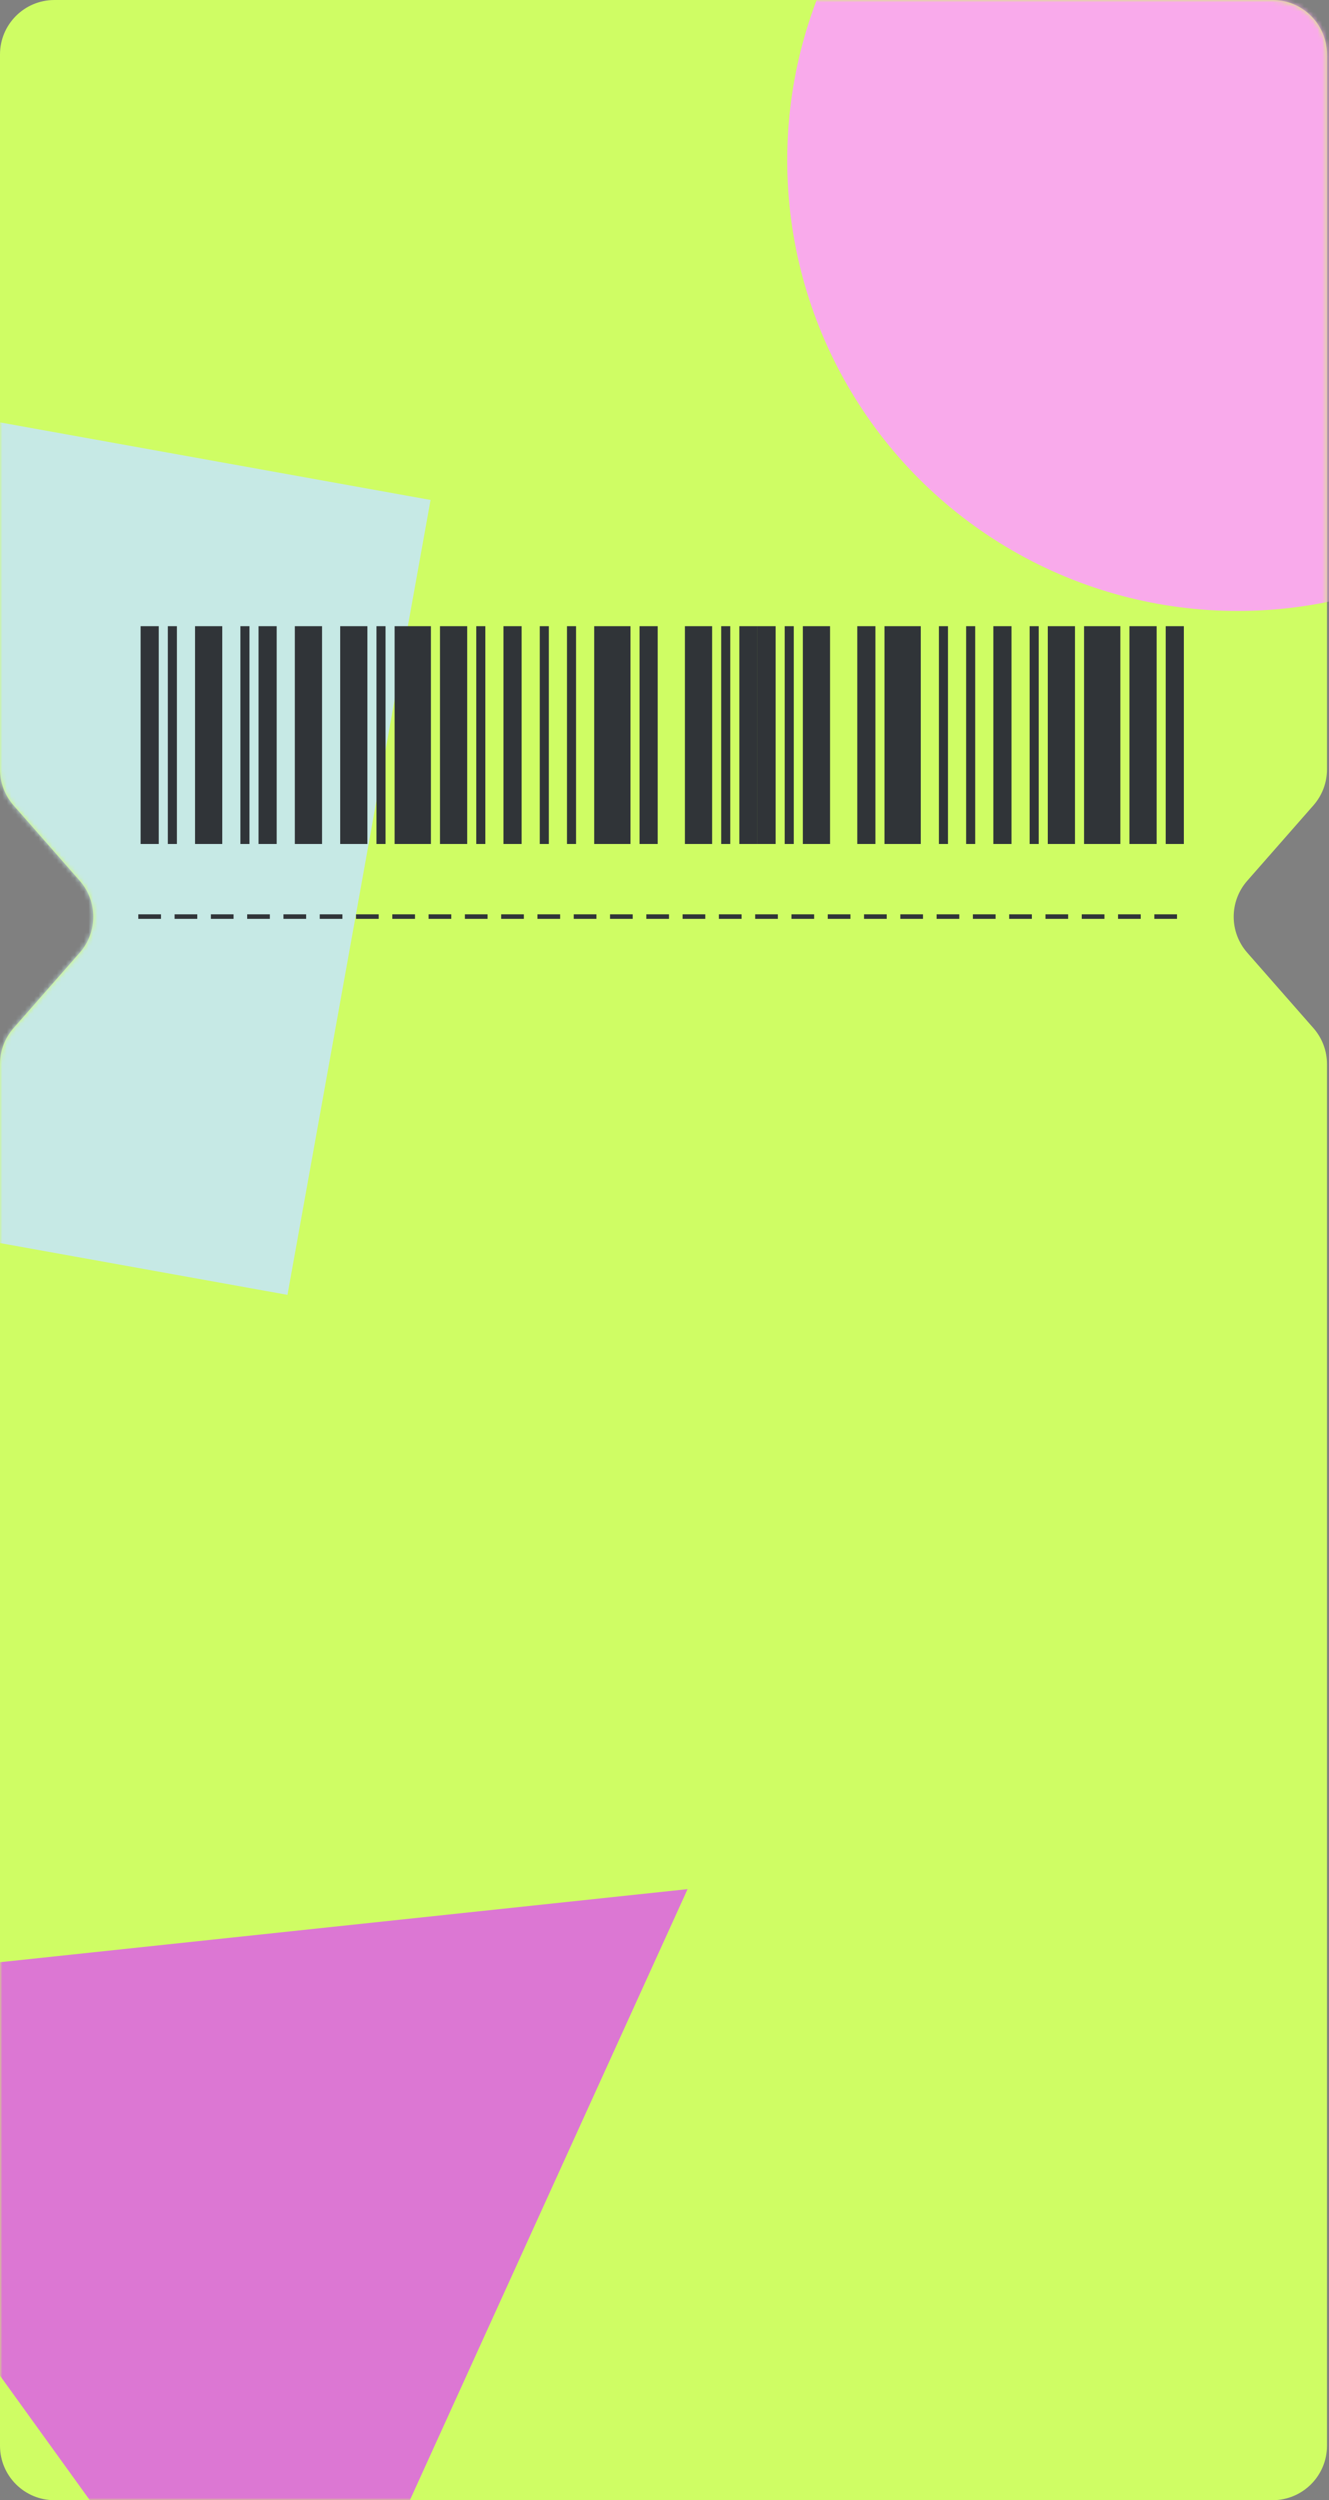 <svg width="293" height="551" viewBox="0 0 293 551" fill="none" xmlns="http://www.w3.org/2000/svg">
<rect x="0" y="0" width="293" height="551" fill="#808080" stroke="none"/>
<path d="M0 12C0 5.373 5.373 0 12 0H280.559C287.186 0 292.559 5.373 292.559 12V64.283V133.158V169.559C292.559 172.472 291.499 175.285 289.578 177.475L274.97 194.117C270.995 198.646 270.995 205.421 274.97 209.949L289.578 226.592C291.499 228.781 292.559 231.595 292.559 234.508V270.908V339.783V539C292.559 545.627 287.186 551 280.559 551H12C5.373 551 0 545.627 0 539V339.783V270.908V234.508C0 231.595 1.06 228.781 2.981 226.592L17.589 209.949C21.564 205.421 21.564 198.646 17.589 194.117L2.981 177.475C1.06 175.285 0 172.472 0 169.559V133.158V64.283V12Z" fill="#CFFD64"/>
<mask id="mask0_627_1451" style="mask-type:alpha" maskUnits="userSpaceOnUse" x="0" y="0" width="293" height="551">
<path d="M0 12C0 5.373 5.373 0 12 0H280.559C287.186 0 292.559 5.373 292.559 12V64.283V133.158V169.559C292.559 172.472 291.499 175.285 289.578 177.475L274.97 194.117C270.995 198.646 270.995 205.421 274.97 209.949L289.578 226.592C291.499 228.781 292.559 231.595 292.559 234.508V270.908V339.783V539C292.559 545.627 287.186 551 280.559 551H12C5.373 551 0 545.627 0 539V339.783V270.908V234.508C0 231.595 1.06 228.781 2.981 226.592L17.589 209.949C21.564 205.421 21.564 198.646 17.589 194.117L2.981 177.475C1.06 175.285 0 172.472 0 169.559V133.158V64.283V12Z" fill="#CFFD64"/>
</mask>
<g mask="url(#mask0_627_1451)">
<circle cx="272.879" cy="35.324" r="99.324" fill="#F9AAEB"/>
<path d="M151.588 416.331L63.085 611.001L-61.059 438.925L151.588 416.331Z" fill="#DC77D3"/>
<rect x="-80.258" y="78.637" width="178" height="178" transform="rotate(10.208 -80.258 78.637)" fill="#C6E9E5"/>
<path d="M30.992 202H258.992" stroke="#303438" stroke-linecap="square" stroke-dasharray="4 4"/>
<path d="M35 138H31V186H35V138Z" fill="#303438"/>
<path d="M39 138H37V186H39V138Z" fill="#303438"/>
<path d="M49 138H43V186H49V138Z" fill="#303438"/>
<path d="M55 138H53V186H55V138Z" fill="#303438"/>
<path d="M61 138H57V186H61V138Z" fill="#303438"/>
<path d="M71 138H65V186H71V138Z" fill="#303438"/>
<path d="M81 138H75V186H81V138Z" fill="#303438"/>
<path d="M85 138H83V186H85V138Z" fill="#303438"/>
<path d="M95 138H87V186H95V138Z" fill="#303438"/>
<path d="M103 138H97V186H103V138Z" fill="#303438"/>
<path d="M255 138H249V186H255V138Z" fill="#303438"/>
<path d="M107 138H105V186H107V138Z" fill="#303438"/>
<path d="M115 138H111V186H115V138Z" fill="#303438"/>
<path d="M261 138H257V186H261V138Z" fill="#303438"/>
<path d="M121 138H119V186H121V138Z" fill="#303438"/>
<path d="M127 138H125V186H127V138Z" fill="#303438"/>
<path d="M139 138H131V186H139V138Z" fill="#303438"/>
<path d="M145 138H141V186H145V138Z" fill="#303438"/>
<path d="M157 138H151V186H157V138Z" fill="#303438"/>
<path d="M161 138H159V186H161V138Z" fill="#303438"/>
<path d="M167 138H163V186H167V138Z" fill="#303438"/>
<path d="M239 138H247V186H239V138Z" fill="#303438"/>
<path d="M231 138H237V186H231V138Z" fill="#303438"/>
<path d="M227 138H229V186H227V138Z" fill="#303438"/>
<path d="M219 138H223V186H219V138Z" fill="#303438"/>
<path d="M213 138H215V186H213V138Z" fill="#303438"/>
<path d="M207 138H209V186H207V138Z" fill="#303438"/>
<path d="M195 138H203V186H195V138Z" fill="#303438"/>
<path d="M189 138H193V186H189V138Z" fill="#303438"/>
<path d="M177 138H183V186H177V138Z" fill="#303438"/>
<path d="M173 138H175V186H173V138Z" fill="#303438"/>
<path d="M167 138H171V186H167V138Z" fill="#303438"/>
</g>
</svg>
